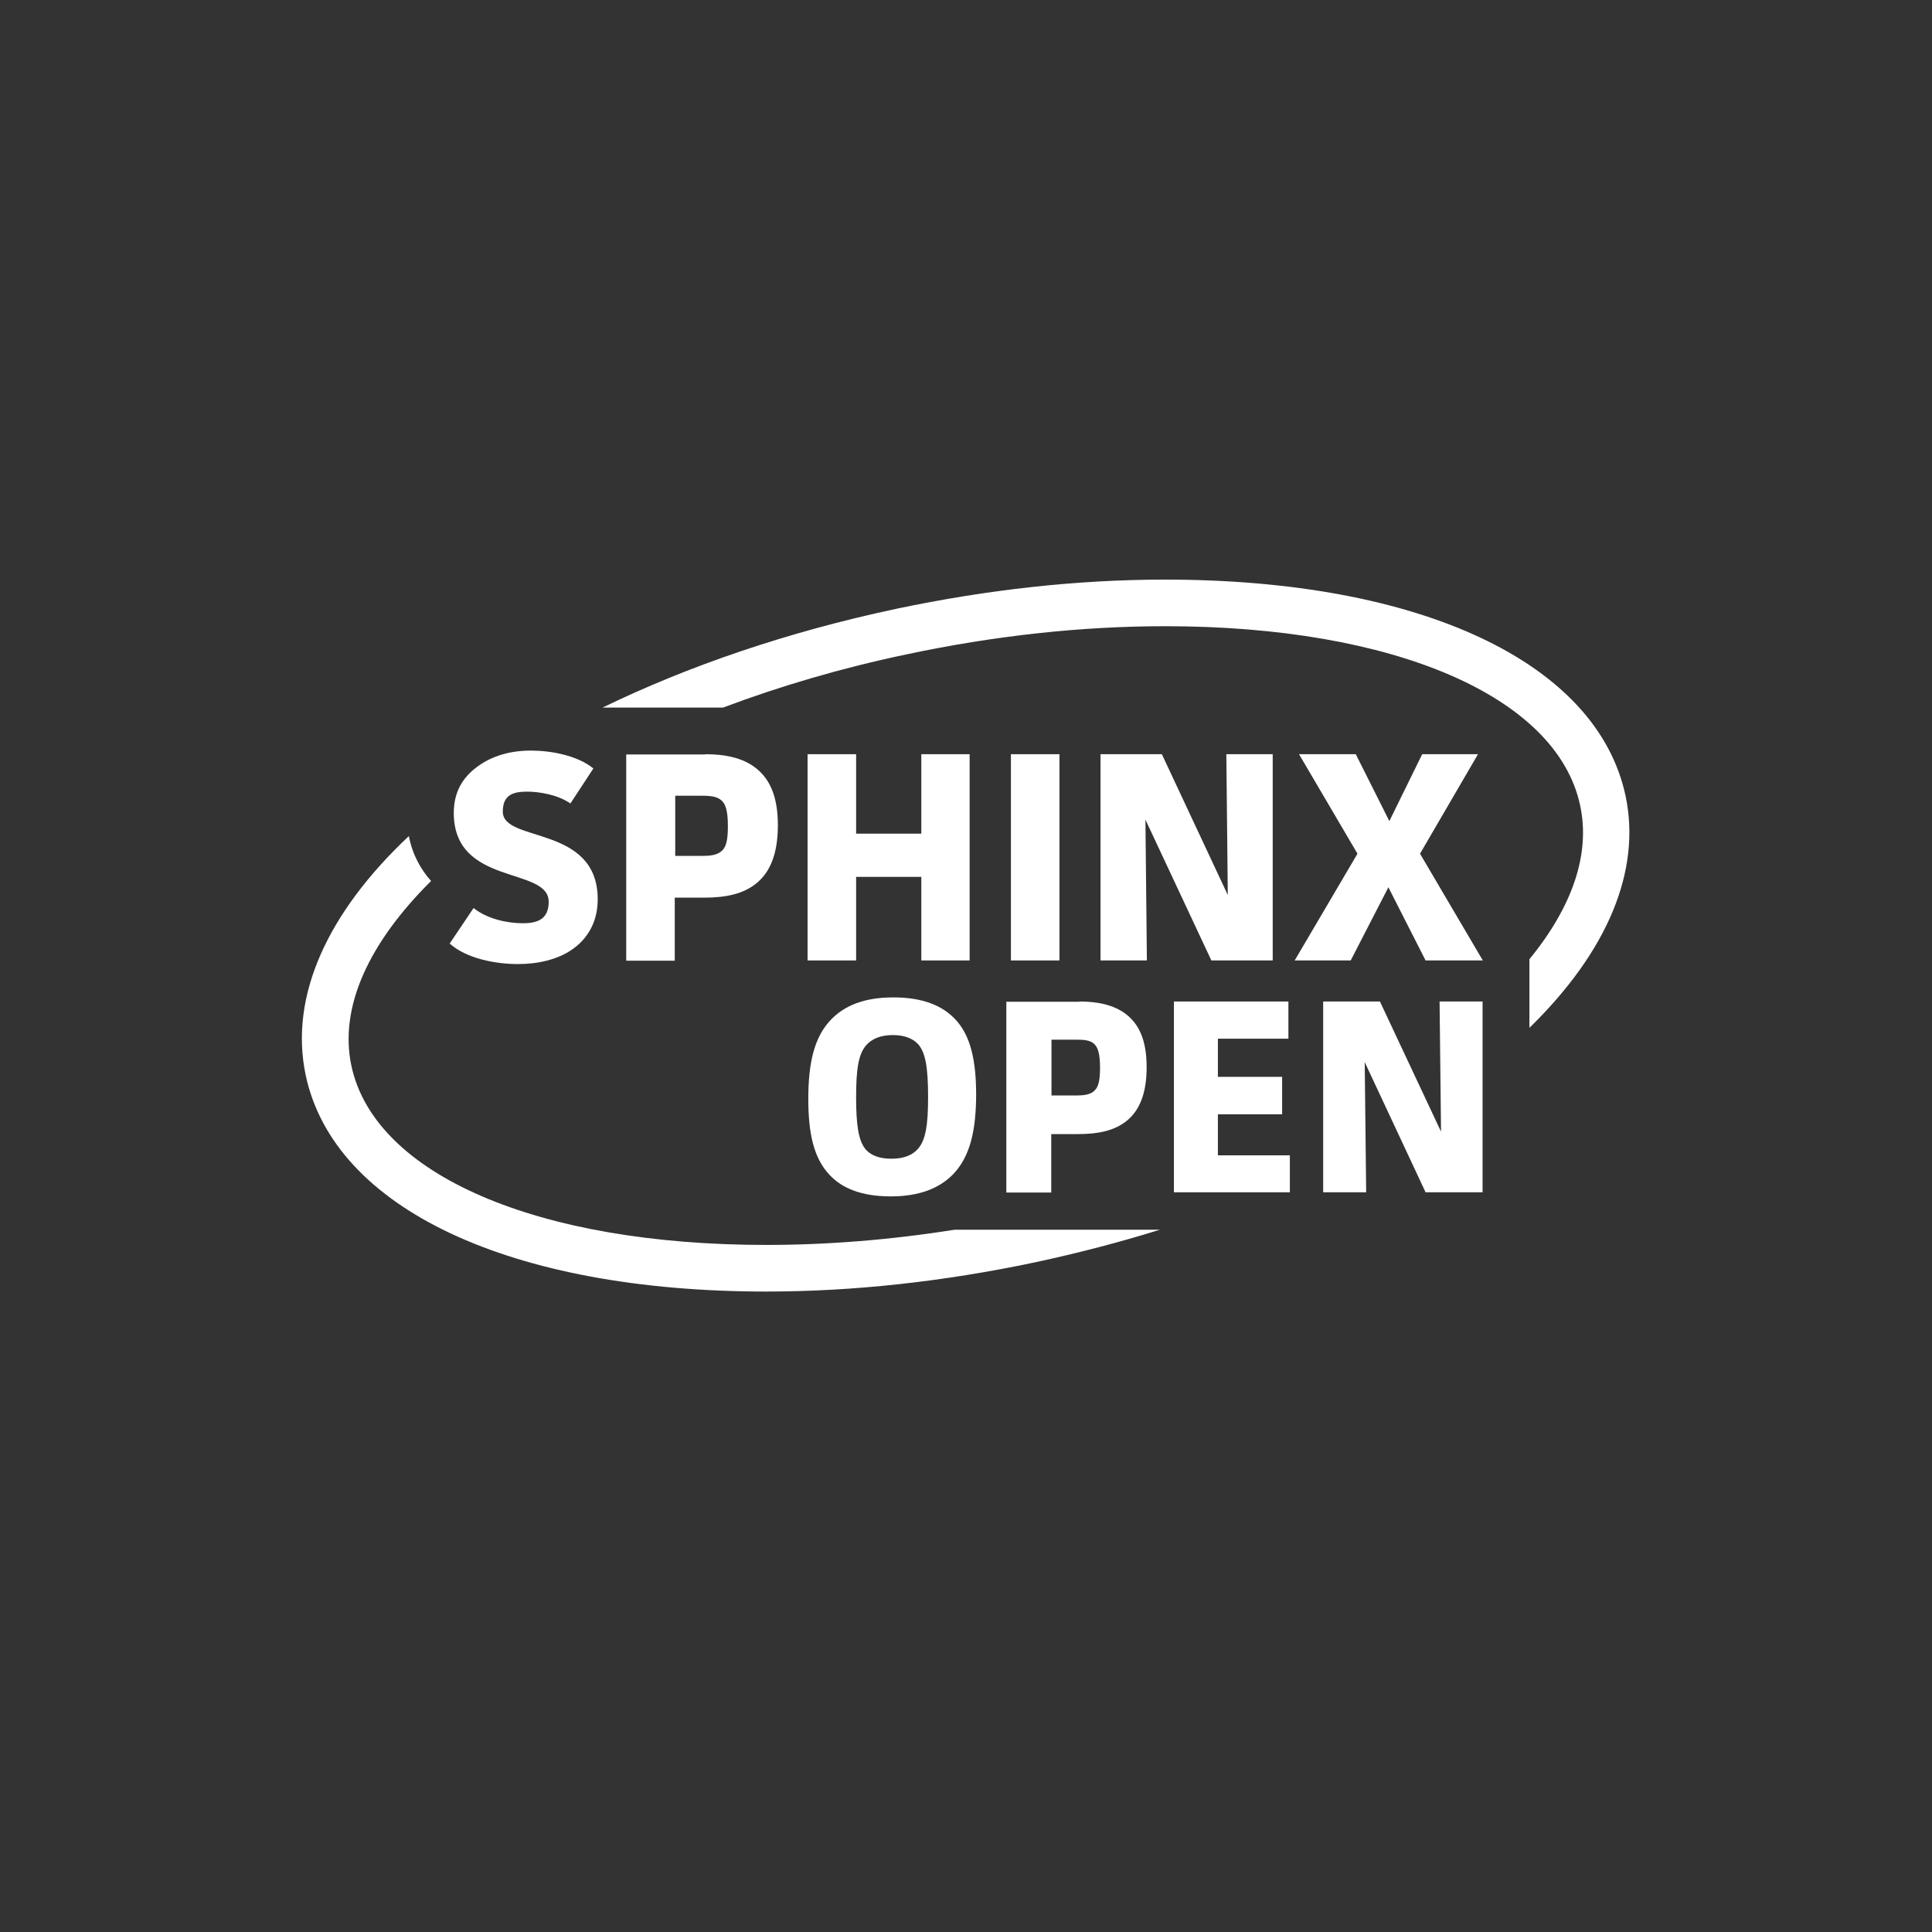 <?xml version="1.0" encoding="utf-8"?>
<!-- Generator: Adobe Illustrator 24.1.0, SVG Export Plug-In . SVG Version: 6.00 Build 0)  -->
<svg version="1.1" xmlns="http://www.w3.org/2000/svg" xmlns:xlink="http://www.w3.org/1999/xlink" x="0px" y="0px"
	 viewBox="0 0 800 800" style="enable-background:new 0 0 800 800;" xml:space="preserve">
<rect x="0" y="0" width="800" height="800" fill="#333333" stroke="none"/>
<style type="text/css">
	.st0{fill:#FFFFFF;}
</style>
<g id="Ebene_2">
</g>
<g id="Ebene_1">
	<g>
		<path class="st0" d="M236.2,332.7c-5.2-3.6-12.8-4.9-18-4.9c-6.1,0-10,1.6-10,8.3c0,13,39.3,5.3,39.3,36.3
			c0,9.9-4.7,16.8-10.8,20.9c-5.8,4-13.9,5.9-22.2,5.9c-9.1,0-21.3-2.2-28.3-8.5l9.9-14.7c5.6,4.5,13.9,6.3,20.4,6.3
			c5.8,0,10.7-1.5,10.7-8.9c0-14.7-39.3-6.3-39.3-36.8c0-9,4-14.9,9.7-19.1c6.2-4.6,13.8-6.7,22.3-6.7c8.2,0,19.2,2,25.8,7.4
			L236.2,332.7z"/>
		<path class="st0" d="M279.5,354.4h11.7c4,0,6.3-0.7,7.8-2.2c1.9-1.7,2.4-5.1,2.4-10.2c0-6.3-1-9.2-2.7-10.6
			c-1.7-1.5-4.1-1.9-7.9-1.9h-11.2V354.4z M292.1,312.3c7.8,0,15.3,1.4,20.7,5.6c5.6,4.3,9.3,11.3,9.3,23.8c0,12-3.3,19.7-9.2,24.3
			c-5.2,4.1-12.2,5.7-21.3,5.7h-12.2v26.1h-20.1v-85.4H292.1z"/>
	</g>
	<polygon class="st0" points="354.5,312.3 354.5,345.2 381.5,345.2 381.5,312.3 401.5,312.3 401.5,397.7 381.5,397.7 381.5,363.1 
		354.5,363.1 354.5,397.7 334.4,397.7 334.4,312.3 	"/>
	<rect x="418.6" y="312.3" class="st0" width="20.1" height="85.4"/>
	<polygon class="st0" points="481.1,312.3 508.4,370.6 507.8,312.3 527,312.3 527,397.7 501.6,397.7 474.3,339.4 474.9,397.7 
		455.7,397.7 455.7,312.3 	"/>
	<polygon class="st0" points="561.4,312.3 575.3,340 588.9,312.3 612,312.3 588,353.5 614,397.7 590.3,397.7 574.9,367.4 
		559.3,397.7 536.1,397.7 562.1,353.5 537.9,312.3 	"/>
	<g>
		<path class="st0" d="M380.2,432.4c-2.1-2.3-5.6-3.8-10.4-3.8c-5.2,0-8.8,1.5-11.3,4.4c-3,3.7-4,9.5-4,21.3
			c0,11.3,0.9,18.2,4.1,21.8c2.1,2.3,5.5,3.7,10.5,3.7c5.3,0,8.8-1.5,11.2-4.3c3-3.7,4-9.6,4-21.2
			C384.3,442.4,383.3,435.9,380.2,432.4 M394.3,486.6c-5.4,5.3-13.3,8.8-25.5,8.8c-11.9,0-20-3.3-25.1-8.7c-6.8-7-9-17.5-9-31.7
			c0-14.2,2.2-25.7,9.8-33.2c5.3-5.3,13.2-8.8,25.4-8.8c12.2,0,20.1,3.4,25.3,8.7c6.8,6.9,9,17.6,9,31.8
			C404.1,467.8,401.9,479,394.3,486.6"/>
		<path class="st0" d="M435.3,453.6h10.8c3.7,0,5.9-0.7,7.2-2.1c1.7-1.6,2.2-4.7,2.2-9.4c0-5.8-0.9-8.5-2.5-9.9
			c-1.6-1.4-3.8-1.7-7.3-1.7h-10.3V453.6z M447,414.7c7.2,0,14.1,1.3,19.2,5.2c5.2,4,8.6,10.4,8.6,22c0,11.1-3.1,18.2-8.5,22.4
			c-4.8,3.8-11.3,5.3-19.8,5.3h-11.2v24.2h-18.6v-79H447z"/>
	</g>
	<polygon class="st0" points="533.5,414.7 533.5,430.1 504.3,430.1 504.3,445.9 530.9,445.9 530.9,461.4 504.3,461.4 504.3,478.4 
		534.1,478.4 534.1,493.7 486.1,493.7 486.1,414.7 	"/>
	<polygon class="st0" points="571.4,414.7 596.7,468.6 596.1,414.7 613.9,414.7 613.9,493.7 590.3,493.7 565.1,439.8 565.7,493.7 
		547.9,493.7 547.9,414.7 	"/>
	<g>
		<path class="st0" d="M395.3,509.2c-26.5,4.2-52.7,6.3-78,6.3c-94.8,0-162.2-29.1-171.8-74.2c-5.2-24.5,7.5-51.2,33-76.5
			c-4.2-4.7-7.7-10.8-9.2-18.6c-33.4,31.4-49.7,66.1-42.7,99.1c11.8,55.2,84.8,89.5,190.7,89.5c36,0,73.4-4.1,111.3-12.1
			c17.7-3.8,35-8.3,51.7-13.5h-0.1H395.3z"/>
		<path class="st0" d="M673.1,329.5c-11.8-55.2-84.8-89.5-190.7-89.5c-36,0-73.4,4.1-111.3,12.1c-45.2,9.6-86.4,23.8-121.6,40.9
			h49.9c23.6-8.9,49.1-16.4,75.8-22c36.6-7.8,72.7-11.7,107.3-11.7c94.8,0,162.2,29.1,171.8,74.2c4.3,20-3.1,41.8-21,63.7V412v13.6
			C665.6,394.1,679.7,360.6,673.1,329.5"/>
	</g>
</g>
</svg>
